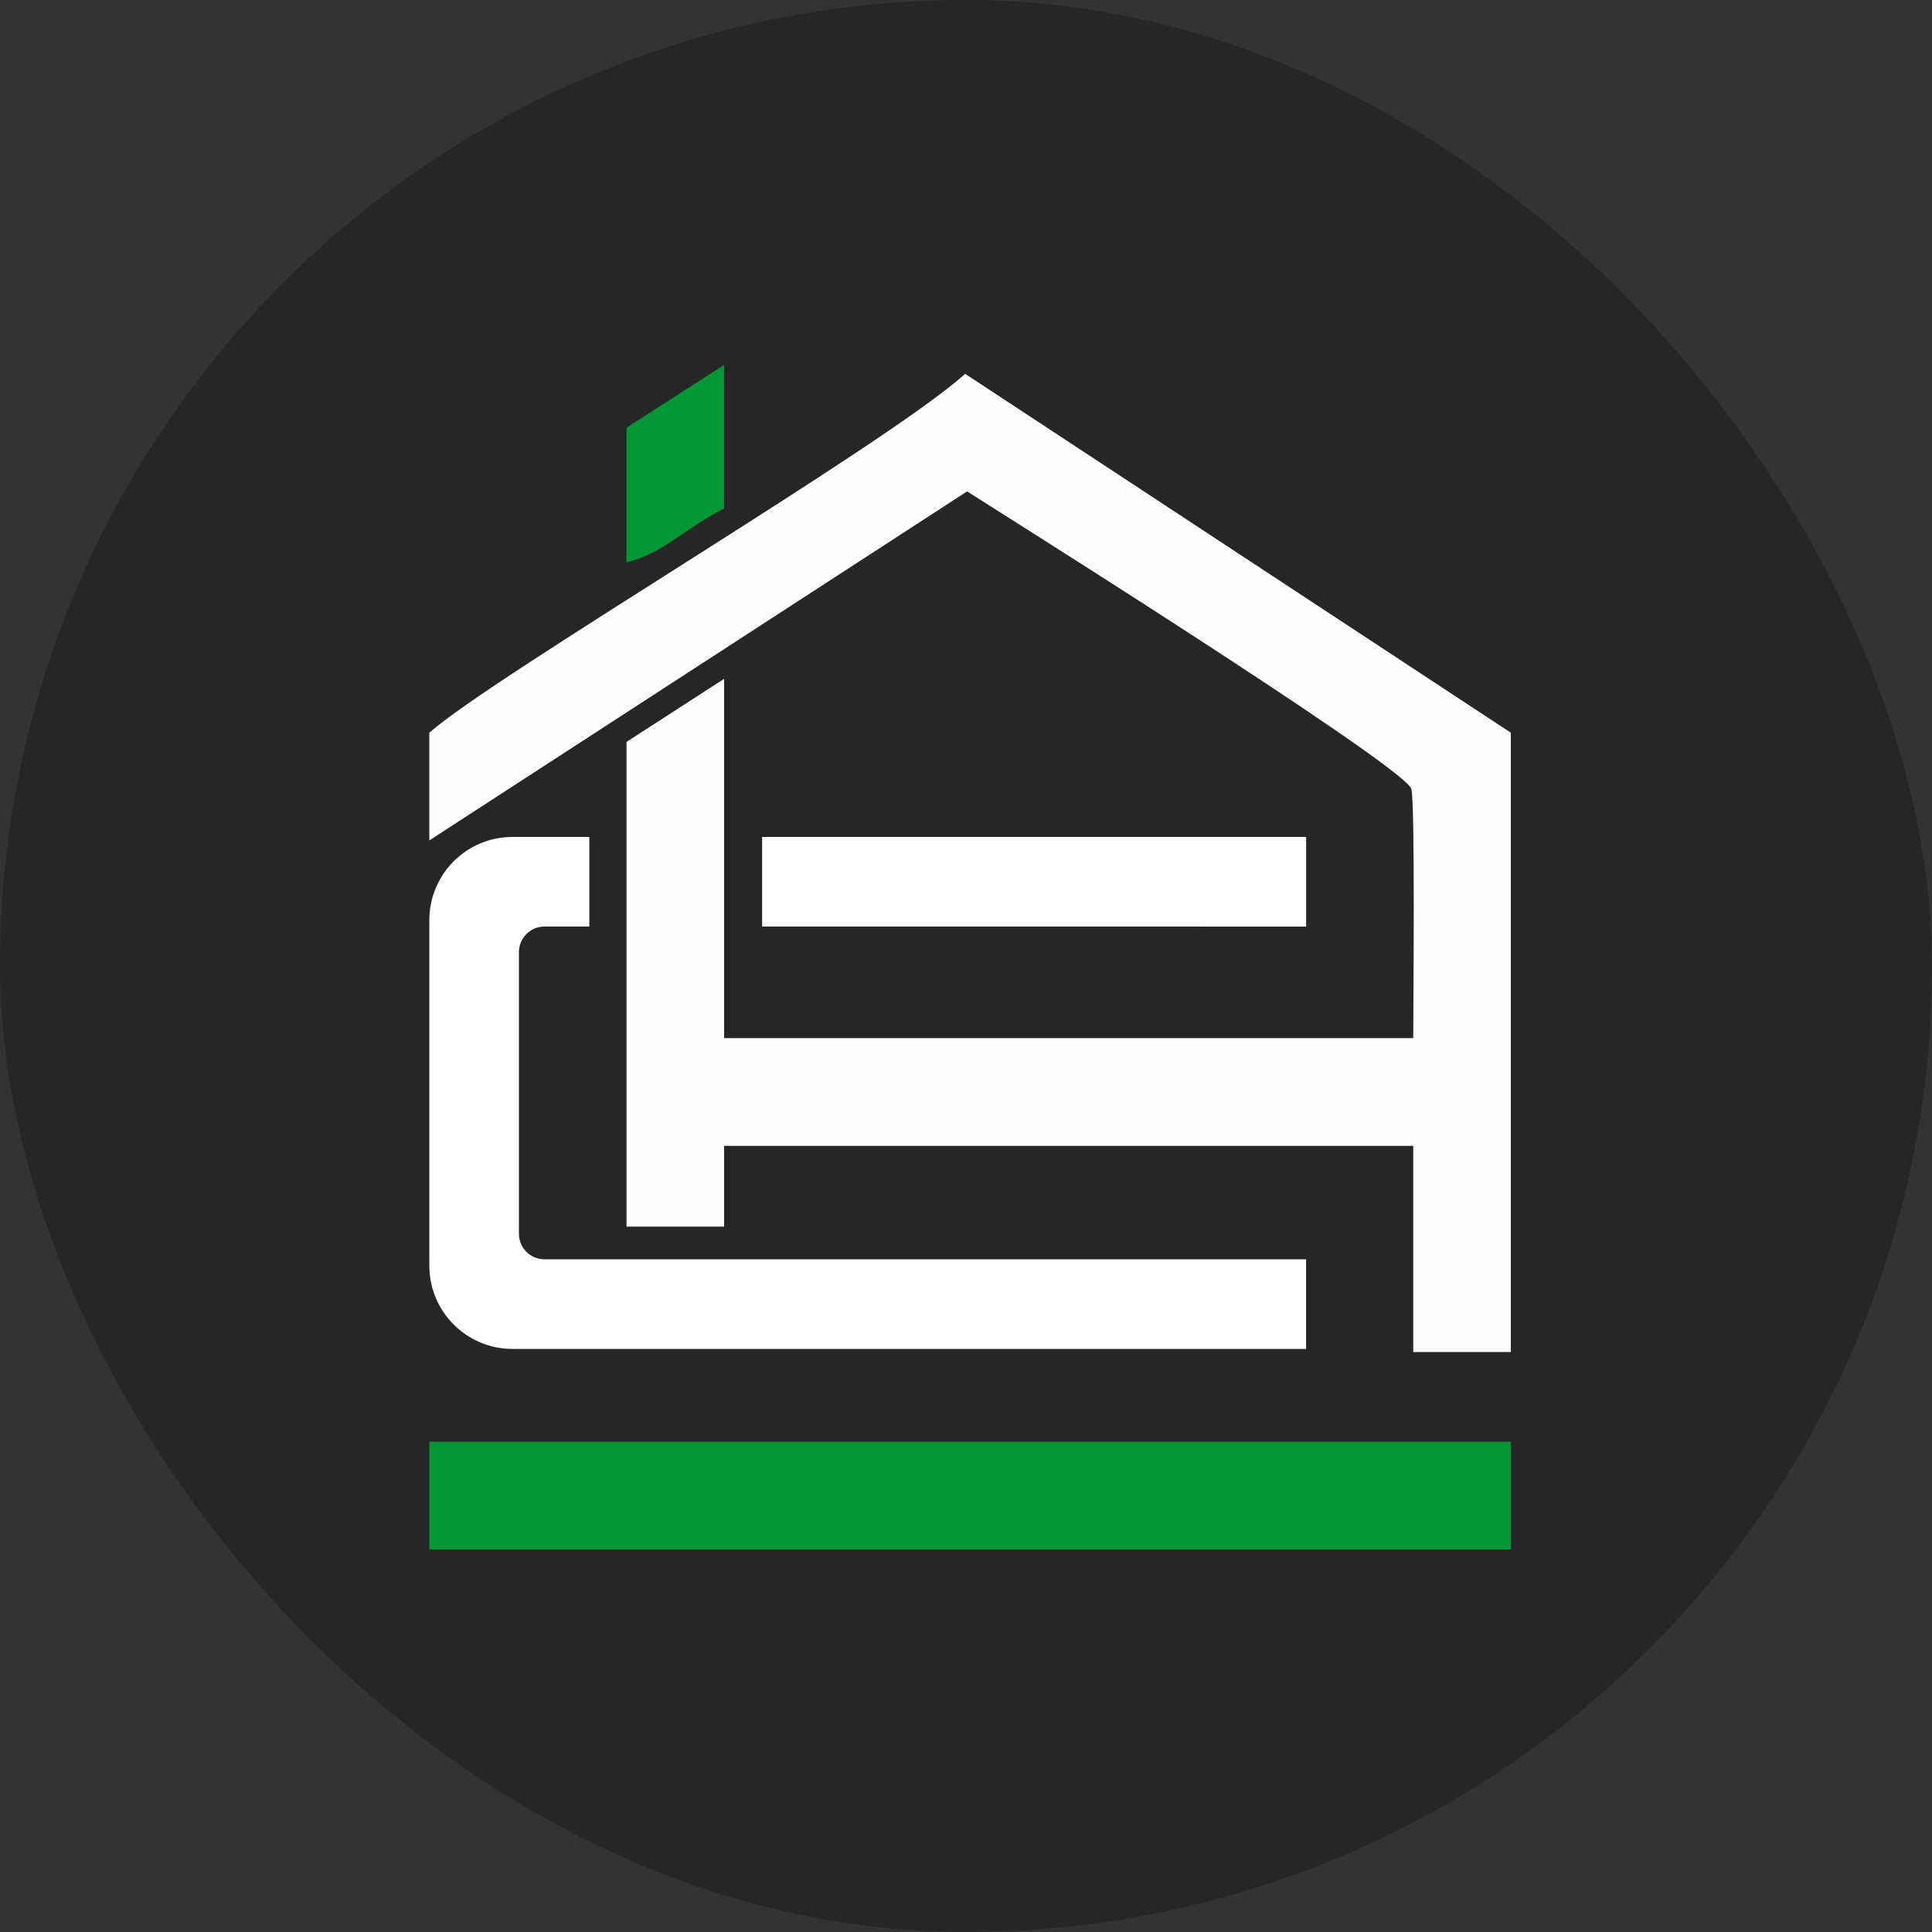 <?xml version="1.0" encoding="UTF-8"?> <svg xmlns="http://www.w3.org/2000/svg" width="180" height="180" viewBox="0 0 180 180" fill="none"><rect x="0" y="0" width="180" height="180" fill="#333333" stroke="none"/><rect width="180" height="180" rx="90" fill="#262626"></rect><path fill-rule="evenodd" clip-rule="evenodd" d="M40 68.265V78.301L90.102 45.782C90.102 45.813 130.556 71.156 131.484 73.474C131.855 74.617 131.669 93.798 131.669 96.719H67.463V63.248L58.371 69.123V114.281H67.463V106.755H131.669V125.967H140.762V68.265L89.917 34.826C82.866 41.272 45.938 62.994 40 68.265Z" fill="#FCFCFC"></path><rect x="71.005" y="77.976" width="50.681" height="8.347" fill="white"></rect><path d="M54.906 77.976H47.751C43.47 77.976 40 81.447 40 85.727V117.925C40 122.205 43.47 125.676 47.751 125.676H121.686V117.328H50.732C49.415 117.328 48.347 116.261 48.347 114.943V88.709C48.347 87.391 49.415 86.324 50.732 86.324H54.906V77.976Z" fill="white"></path><path d="M112.146 86.324H121.686V77.976H112.146V86.324Z" fill="white"></path><path fill-rule="evenodd" clip-rule="evenodd" d="M40 144.355H140.762V134.32H40V144.355Z" fill="#049735"></path><path fill-rule="evenodd" clip-rule="evenodd" d="M58.371 39.844V52.388C61.896 51.53 63.938 49.116 67.463 47.37V34L58.371 39.844Z" fill="#049735"></path></svg> 